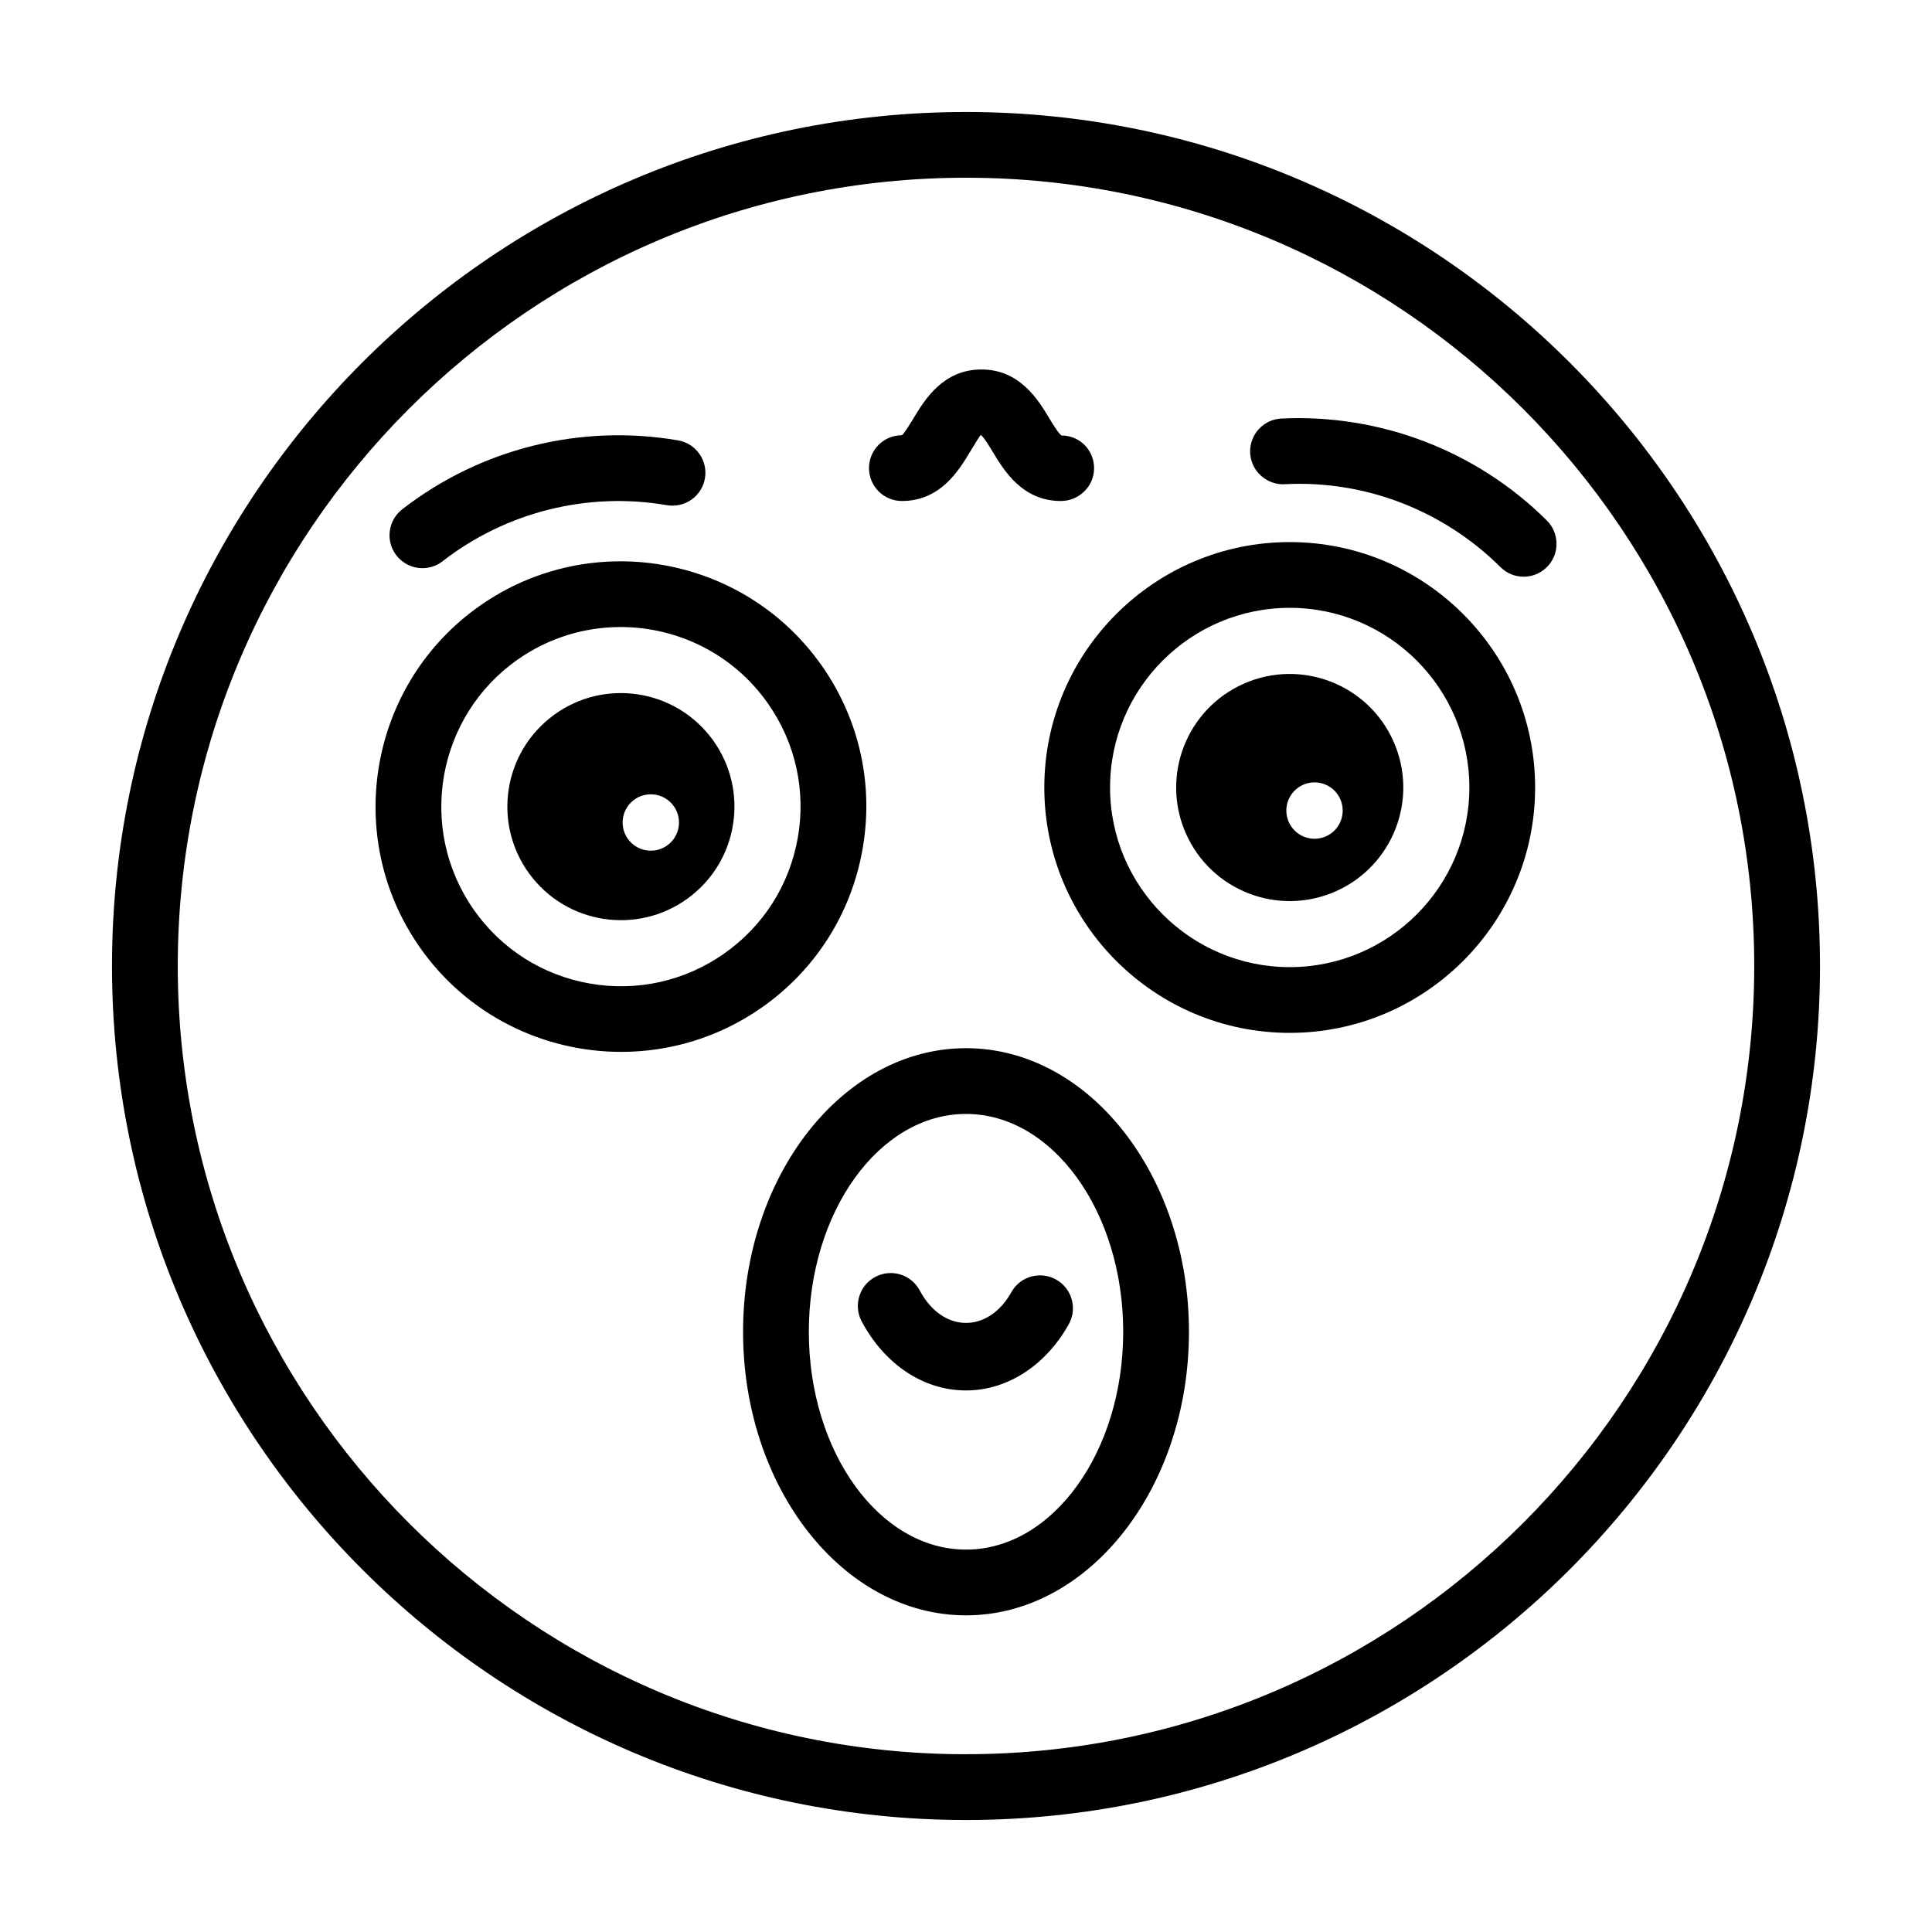 <?xml version="1.0" encoding="UTF-8"?>
<!-- Uploaded to: SVG Repo, www.svgrepo.com, Generator: SVG Repo Mixer Tools -->
<svg fill="#000000" width="800px" height="800px" version="1.1" viewBox="144 144 512 512" xmlns="http://www.w3.org/2000/svg">
 <g>
  <path d="m400 173.68c-124.8 0-226.32 101.52-226.32 226.32 0 124.79 101.52 226.32 226.32 226.32 124.79 0 226.32-101.53 226.32-226.32 0-124.8-101.53-226.32-226.32-226.32zm0 435.21c-115.18 0-208.89-93.719-208.89-208.9 0-115.18 93.711-208.89 208.89-208.89 115.18 0 208.89 93.711 208.89 208.89 0 115.18-93.719 208.89-208.89 208.89z"/>
  <path d="m485.78 287.66c-35.855 0-65.027 29.176-65.027 65.035 0 35.855 29.168 65.027 65.027 65.027s65.043-29.168 65.043-65.027c0.004-35.855-29.184-65.035-65.043-65.035zm0 112.64c-26.242 0-47.602-21.359-47.602-47.609s21.359-47.609 47.602-47.609c26.258 0 47.617 21.359 47.617 47.609 0 26.254-21.355 47.609-47.617 47.609z"/>
  <path d="m473.6 325.19c-15.195 6.734-22.051 24.508-15.32 39.703 6.734 15.195 24.508 22.055 39.703 15.32 15.195-6.734 22.055-24.508 15.32-39.703-6.734-15.195-24.512-22.055-39.703-15.32zm21.789 40.449c-3.773 1.672-8.184-0.031-9.855-3.805-1.672-3.769 0.031-8.184 3.801-9.855 3.773-1.672 8.184 0.031 9.855 3.801 1.672 3.777-0.027 8.188-3.801 9.859z"/>
  <path d="m553.93 281.94c-18.566-18.473-44.195-28.293-70.352-27.023-4.816 0.238-8.508 4.332-8.27 9.137 0.223 4.789 4.406 8.516 9.121 8.27 21.305-1.133 42.102 6.941 57.215 21.973 1.703 1.695 3.914 2.535 6.144 2.535 2.231 0 4.477-0.859 6.176-2.57 3.383-3.406 3.383-8.926-0.035-12.32z"/>
  <path d="m372.59 369.01c3.004-17.102-0.832-34.359-10.797-48.586h-0.008c-20.574-29.34-61.215-36.496-90.586-15.914-29.363 20.594-36.496 61.223-15.914 90.586 12.637 18.023 32.828 27.664 53.336 27.664 12.891 0 25.91-3.812 37.254-11.75 14.215-9.969 23.703-24.887 26.715-42zm-36.723 27.723c-10.414 7.301-23.059 10.102-35.566 7.914-12.523-2.195-23.441-9.137-30.742-19.555-15.07-21.492-9.844-51.242 11.648-66.312 8.297-5.82 17.816-8.609 27.262-8.609 15.012 0 29.797 7.062 39.047 20.262 7.301 10.406 10.109 23.043 7.914 35.566-2.203 12.527-9.148 23.441-19.562 30.734z"/>
  <path d="m289.66 334.34c-12.938 10.43-14.969 29.375-4.539 42.312 10.43 12.938 29.375 14.973 42.312 4.539 12.938-10.43 14.969-29.375 4.539-42.312-10.434-12.938-29.375-14.969-42.312-4.539zm31.5 33.445c-3.211 2.59-7.914 2.086-10.504-1.125s-2.086-7.914 1.129-10.504c3.211-2.59 7.914-2.086 10.504 1.129 2.586 3.211 2.082 7.91-1.129 10.5z"/>
  <path d="m255.95 294.57c1.863 0 3.754-0.594 5.344-1.84 16.797-13.062 38.496-18.473 59.445-14.848 4.731 0.801 9.25-2.356 10.074-7.098 0.816-4.746-2.356-9.258-7.098-10.074-25.836-4.469-52.469 2.188-73.129 18.27-3.797 2.953-4.477 8.426-1.523 12.227 1.723 2.207 4.289 3.363 6.887 3.363z"/>
  <path d="m400 421.78c-32.574 0-59.078 33.715-59.078 75.152s26.508 75.152 59.078 75.152c32.574 0 59.086-33.715 59.086-75.152s-26.516-75.152-59.086-75.152zm0 132.88c-22.965 0-41.652-25.902-41.652-57.727 0-31.824 18.688-57.727 41.652-57.727 22.973 0 41.66 25.902 41.66 57.727 0 31.824-18.688 57.727-41.66 57.727z"/>
  <path d="m383.01 276.77c10.184 0 15.078-8.082 17.996-12.918 0.938-1.539 2.492-4.117 2.883-4.586 0.785 0.469 2.332 3.039 3.258 4.578 2.918 4.832 7.805 12.926 17.98 12.926 4.816 0 8.816-3.863 8.816-8.68 0-4.809-3.797-8.672-8.609-8.672-0.785-0.469-2.332-3.039-3.269-4.578-2.91-4.832-7.793-12.926-17.973-12.926-10.184 0-15.078 8.082-17.996 12.918-0.938 1.539-2.492 4.117-3.09 4.508-4.816 0-8.715 3.898-8.715 8.715 0.004 4.816 3.902 8.715 8.719 8.715z"/>
  <path d="m412.02 486.45c-6.188 11.027-18.277 10.824-24.277-0.461-2.273-4.254-7.516-5.856-11.793-3.59-4.246 2.262-5.856 7.539-3.59 11.793 6.109 11.453 16.441 18.293 27.637 18.293 10.898 0 21.086-6.551 27.23-17.527 2.348-4.203 0.852-9.512-3.352-11.863-4.191-2.328-9.516-0.879-11.855 3.356z"/>
 </g>
</svg>